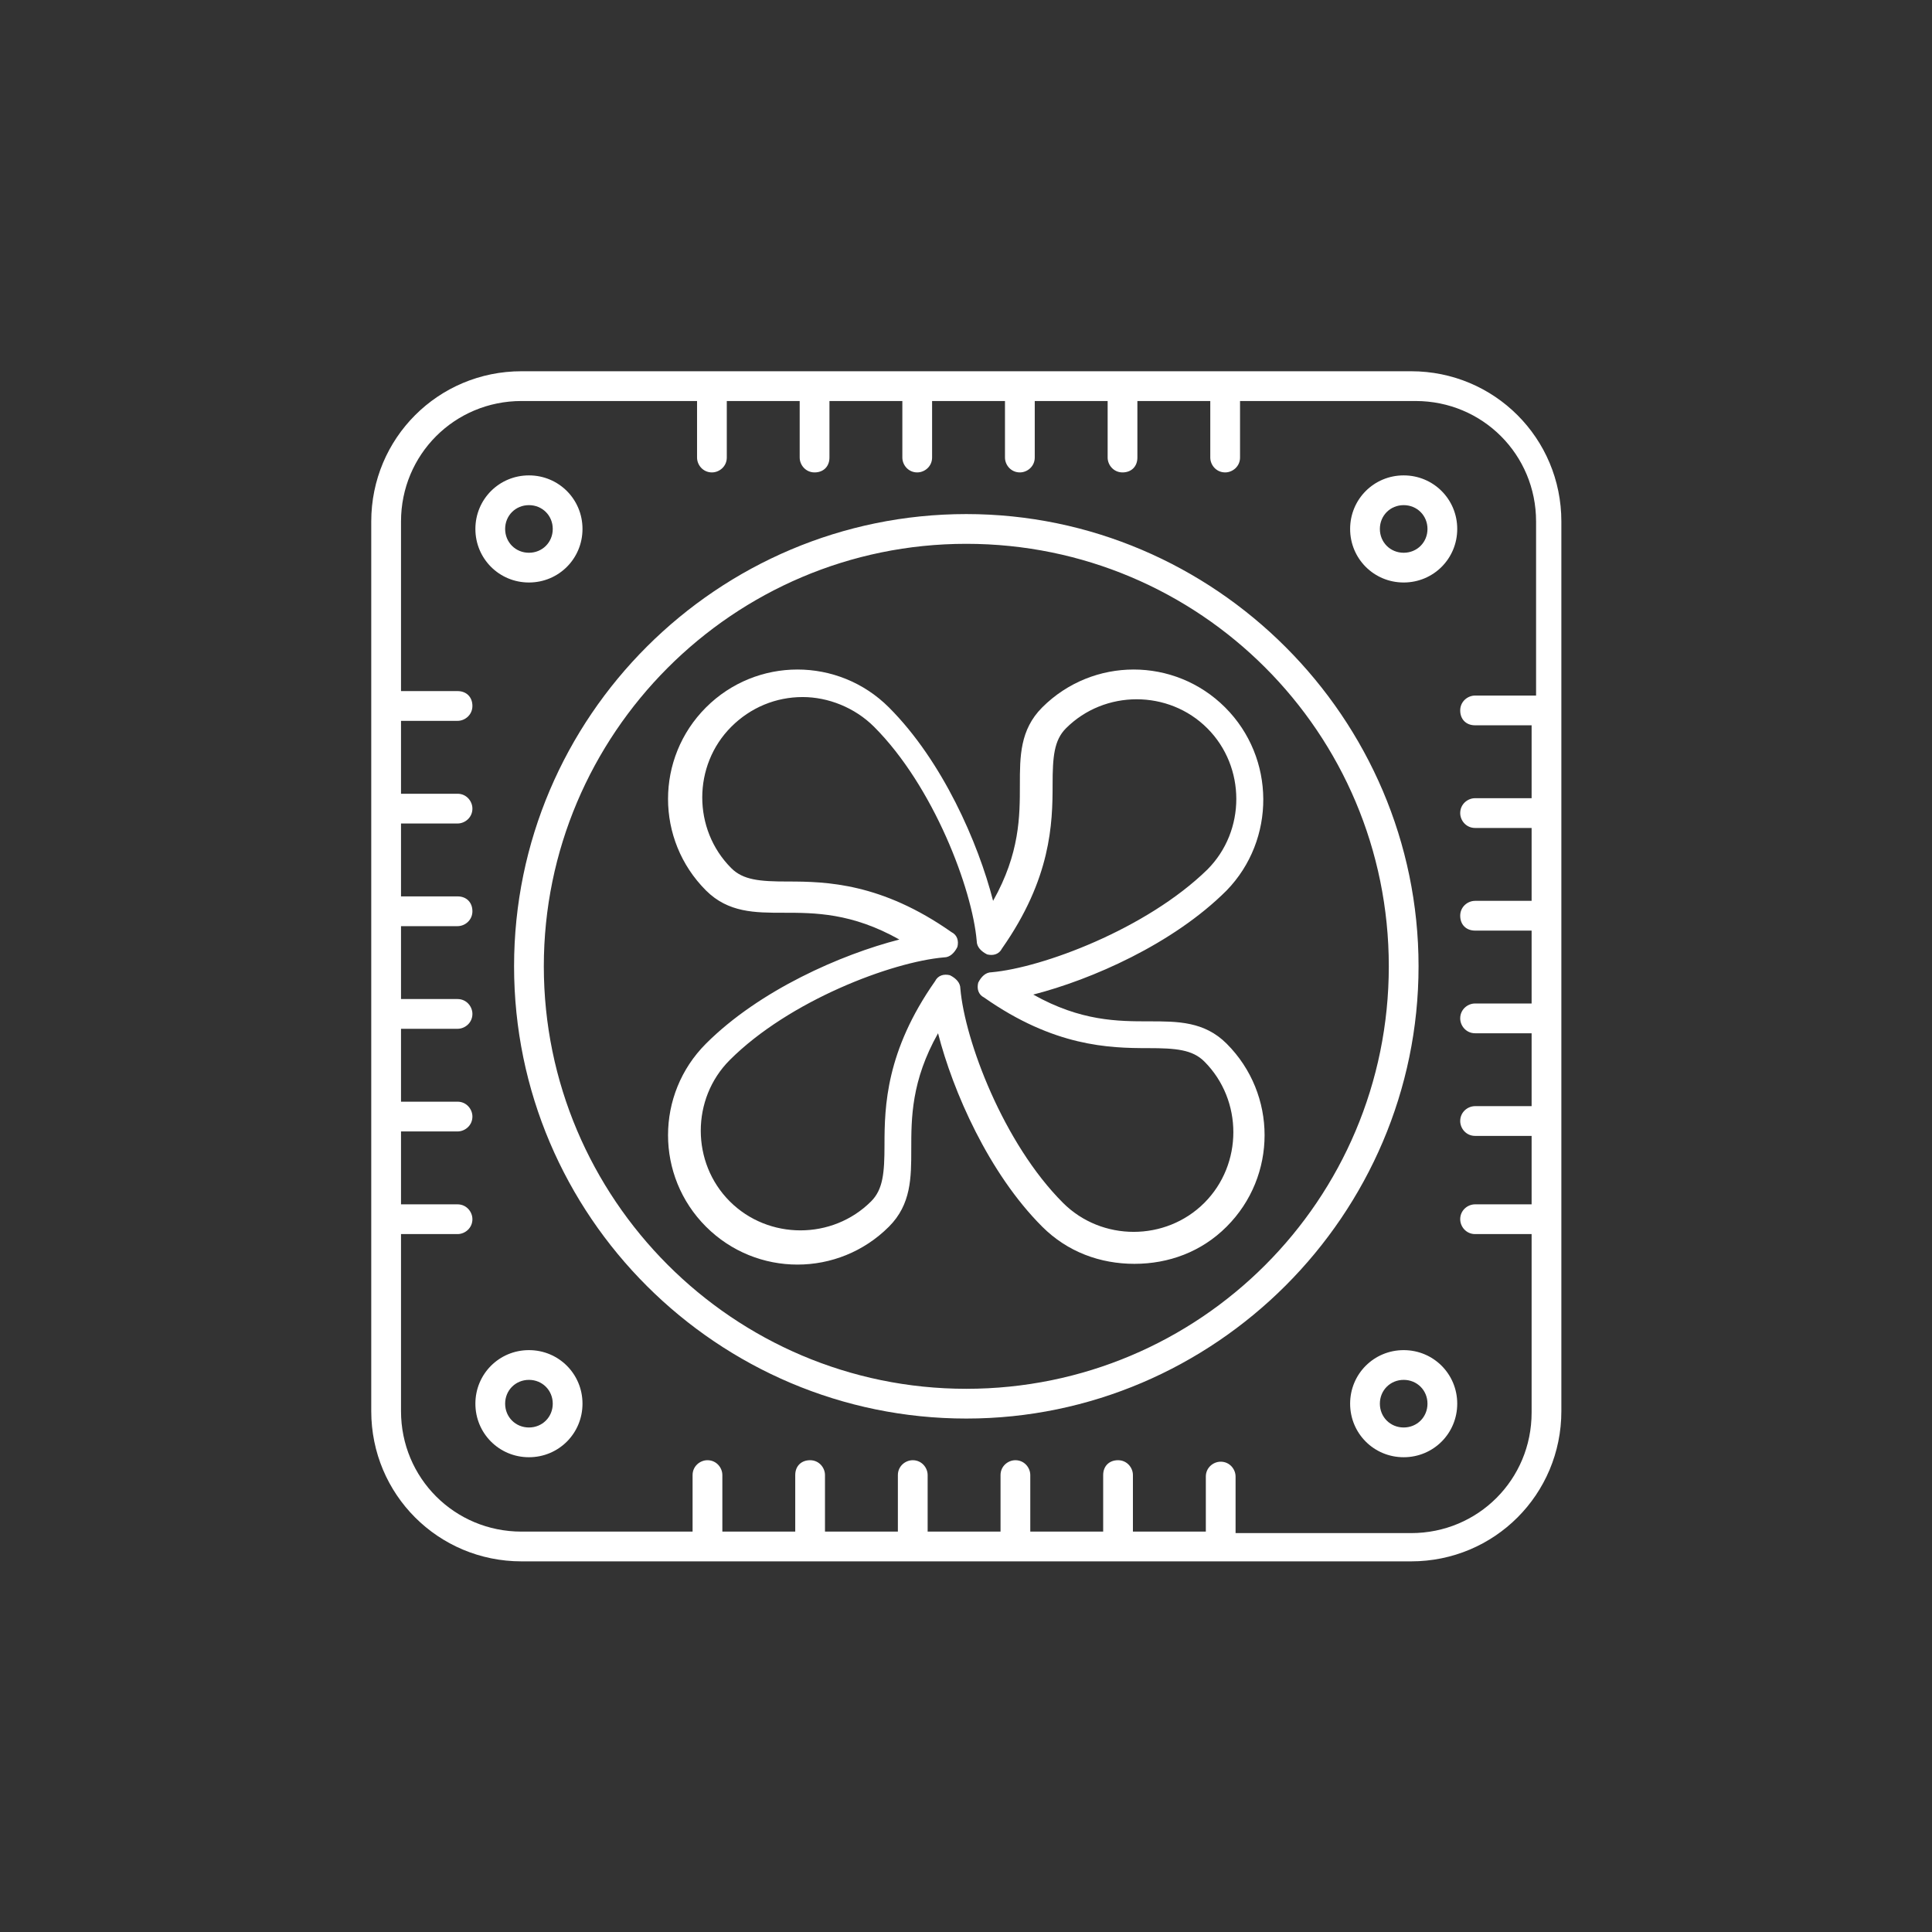 <svg xmlns="http://www.w3.org/2000/svg" xmlns:xlink="http://www.w3.org/1999/xlink" width="500" viewBox="0 0 375 375" height="500" preserveAspectRatio="xMidYMid meet"><rect x="0" y="0" width="375" height="375" fill="#333333" stroke="none"/><defs><clipPath id="146ad1927a"><path d="M 72.059 72.059 L 303.059 72.059 L 303.059 303.059 L 72.059 303.059 Z M 72.059 72.059 " clip-rule="nonzero"></path></clipPath></defs><path fill="#ffffff" d="M 237.805 137.316 C 227.984 127.5 212.105 127.5 202.285 137.316 C 197.957 141.648 197.957 146.848 197.957 152.332 C 197.957 158.398 197.957 165.617 192.758 174.855 C 189.871 163.594 182.941 147.711 172.547 137.316 C 162.727 127.5 146.848 127.5 137.027 137.316 C 127.211 147.137 127.211 163.016 137.027 172.836 C 141.359 177.164 146.559 177.164 152.043 177.164 C 158.109 177.164 165.328 177.164 174.566 182.363 C 163.305 185.25 147.426 192.18 137.027 202.574 C 127.211 212.395 127.211 228.273 137.027 238.09 C 146.848 247.91 162.727 247.91 172.547 238.09 C 176.875 233.762 176.875 228.562 176.875 223.078 C 176.875 217.012 176.875 209.793 182.074 200.555 C 184.961 211.816 191.891 227.695 202.285 238.09 C 207.195 243 213.547 245.309 220.188 245.309 C 226.832 245.309 233.184 243 238.09 238.09 C 247.91 228.273 247.91 212.395 238.09 202.574 C 233.762 198.242 228.562 198.242 223.078 198.242 C 217.012 198.242 209.793 198.242 200.555 193.047 C 211.816 190.16 227.695 183.23 238.09 172.836 C 247.621 163.016 247.621 147.137 237.805 137.316 Z M 192.469 188.715 C 191.312 188.715 190.449 189.582 189.871 190.738 C 189.582 191.891 189.871 193.047 191.023 193.625 C 204.598 203.152 215.281 203.441 222.789 203.441 C 228.273 203.441 231.449 203.73 233.762 206.039 C 241.27 213.547 241.27 225.965 233.762 233.473 C 226.254 240.98 213.836 240.98 206.328 233.473 C 194.777 221.922 187.273 201.996 186.406 191.891 C 186.406 190.738 185.539 189.871 184.383 189.293 C 183.23 189.004 182.074 189.293 181.496 190.449 C 171.969 204.02 171.68 214.703 171.68 222.211 C 171.68 227.695 171.391 230.871 169.082 233.184 C 161.574 240.691 149.156 240.691 141.648 233.184 C 134.141 225.676 134.141 213.258 141.648 205.75 C 153.199 194.203 173.121 186.695 183.23 185.828 C 184.383 185.828 185.25 184.961 185.828 183.805 C 186.117 182.652 185.828 181.496 184.672 180.918 C 171.102 171.391 160.418 171.102 152.91 171.102 C 147.426 171.102 144.246 170.812 141.938 168.504 C 134.43 160.996 134.43 148.578 141.938 141.07 C 145.691 137.316 150.602 135.297 155.797 135.297 C 160.707 135.297 165.902 137.316 169.656 141.07 C 181.207 152.621 188.715 172.547 189.582 182.652 C 189.582 183.805 190.449 184.672 191.602 185.25 C 192.758 185.539 193.914 185.25 194.492 184.094 C 204.02 170.523 204.309 159.84 204.309 152.332 C 204.309 146.848 204.598 143.672 206.906 141.359 C 214.414 133.852 226.832 133.852 234.336 141.359 C 241.844 148.867 241.844 161.285 234.336 168.793 C 222.5 180.34 202.285 187.848 192.469 188.715 Z M 192.469 188.715 " fill-opacity="1" fill-rule="nonzero"></path><g clip-path="url(#146ad1927a)"><path fill="#ffffff" d="M 273.898 72.059 L 101.223 72.059 C 85.055 72.059 72.059 85.055 72.059 101.223 L 72.059 273.898 C 72.059 290.066 85.055 303.059 101.223 303.059 L 273.898 303.059 C 290.066 303.059 303.059 290.066 303.059 273.898 L 303.059 101.223 C 303.059 85.055 290.066 72.059 273.898 72.059 Z M 297.285 135.008 L 286.312 135.008 C 284.867 135.008 283.426 136.164 283.426 137.895 C 283.426 139.629 284.582 140.781 286.312 140.781 L 297.285 140.781 L 297.285 154.93 L 286.312 154.93 C 284.867 154.93 283.426 156.086 283.426 157.82 C 283.426 159.262 284.582 160.707 286.312 160.707 L 297.285 160.707 L 297.285 174.855 L 286.312 174.855 C 284.867 174.855 283.426 176.012 283.426 177.742 C 283.426 179.477 284.582 180.629 286.312 180.629 L 297.285 180.629 L 297.285 194.777 L 286.312 194.777 C 284.867 194.777 283.426 195.934 283.426 197.668 C 283.426 199.109 284.582 200.555 286.312 200.555 L 297.285 200.555 L 297.285 214.703 L 286.312 214.703 C 284.867 214.703 283.426 215.859 283.426 217.59 C 283.426 219.035 284.582 220.477 286.312 220.477 L 297.285 220.477 L 297.285 233.762 L 286.312 233.762 C 284.867 233.762 283.426 234.914 283.426 236.648 C 283.426 238.09 284.582 239.535 286.312 239.535 L 297.285 239.535 L 297.285 274.184 C 297.285 287.18 286.891 297.574 273.898 297.574 L 239.824 297.574 L 239.824 286.602 C 239.824 285.156 238.668 283.715 236.938 283.715 C 235.492 283.715 234.051 284.867 234.051 286.602 L 234.051 297.285 L 219.898 297.285 L 219.898 286.312 C 219.898 284.867 218.746 283.426 217.012 283.426 C 215.281 283.426 214.125 284.582 214.125 286.312 L 214.125 297.285 L 199.977 297.285 L 199.977 286.312 C 199.977 284.867 198.82 283.426 197.09 283.426 C 195.645 283.426 194.203 284.582 194.203 286.312 L 194.203 297.285 L 180.055 297.285 L 180.055 286.312 C 180.055 284.867 178.898 283.426 177.164 283.426 C 175.723 283.426 174.277 284.582 174.277 286.312 L 174.277 297.285 L 160.129 297.285 L 160.129 286.312 C 160.129 284.867 158.973 283.426 157.242 283.426 C 155.508 283.426 154.355 284.582 154.355 286.312 L 154.355 297.285 L 140.207 297.285 L 140.207 286.312 C 140.207 284.867 139.051 283.426 137.316 283.426 C 135.875 283.426 134.43 284.582 134.43 286.312 L 134.43 297.285 L 101.223 297.285 C 88.23 297.285 77.836 286.891 77.836 273.898 L 77.836 239.535 L 88.809 239.535 C 90.25 239.535 91.695 238.379 91.695 236.648 C 91.695 235.203 90.539 233.762 88.809 233.762 L 77.836 233.762 L 77.836 219.613 L 88.809 219.613 C 90.25 219.613 91.695 218.457 91.695 216.723 C 91.695 215.281 90.539 213.836 88.809 213.836 L 77.836 213.836 L 77.836 199.688 L 88.809 199.688 C 90.25 199.688 91.695 198.531 91.695 196.801 C 91.695 195.355 90.539 193.914 88.809 193.914 L 77.836 193.914 L 77.836 179.766 L 88.809 179.766 C 90.25 179.766 91.695 178.609 91.695 176.875 C 91.695 175.145 90.539 173.988 88.809 173.988 L 77.836 173.988 L 77.836 159.84 L 88.809 159.84 C 90.25 159.84 91.695 158.684 91.695 156.953 C 91.695 155.508 90.539 154.066 88.809 154.066 L 77.836 154.066 L 77.836 139.918 L 88.809 139.918 C 90.25 139.918 91.695 138.762 91.695 137.027 C 91.695 135.297 90.539 134.141 88.809 134.141 L 77.836 134.141 L 77.836 101.223 C 77.836 88.23 88.23 77.836 101.223 77.836 L 135.297 77.836 L 135.297 88.809 C 135.297 90.25 136.453 91.695 138.184 91.695 C 139.629 91.695 141.07 90.539 141.07 88.809 L 141.07 77.836 L 155.219 77.836 L 155.219 88.809 C 155.219 90.25 156.375 91.695 158.109 91.695 C 159.84 91.695 160.996 90.539 160.996 88.809 L 160.996 77.836 L 175.145 77.836 L 175.145 88.809 C 175.145 90.25 176.301 91.695 178.031 91.695 C 179.477 91.695 180.918 90.539 180.918 88.809 L 180.918 77.836 L 195.066 77.836 L 195.066 88.809 C 195.066 90.25 196.223 91.695 197.957 91.695 C 199.398 91.695 200.844 90.539 200.844 88.809 L 200.844 77.836 L 214.992 77.836 L 214.992 88.809 C 214.992 90.25 216.148 91.695 217.879 91.695 C 219.613 91.695 220.766 90.539 220.766 88.809 L 220.766 77.836 L 234.914 77.836 L 234.914 88.809 C 234.914 90.25 236.07 91.695 237.805 91.695 C 239.246 91.695 240.691 90.539 240.691 88.809 L 240.691 77.836 L 274.762 77.836 C 287.758 77.836 298.152 88.23 298.152 101.223 L 298.152 135.008 Z M 297.285 135.008 " fill-opacity="1" fill-rule="nonzero"></path></g><path fill="#ffffff" d="M 102.668 113.062 C 108.441 113.062 113.062 108.441 113.062 102.668 C 113.062 96.895 108.441 92.273 102.668 92.273 C 96.895 92.273 92.273 96.895 92.273 102.668 C 92.273 108.441 96.895 113.062 102.668 113.062 Z M 102.668 98.047 C 105.266 98.047 107.289 100.07 107.289 102.668 C 107.289 105.266 105.266 107.289 102.668 107.289 C 100.07 107.289 98.047 105.266 98.047 102.668 C 98.047 100.07 100.07 98.047 102.668 98.047 Z M 102.668 98.047 " fill-opacity="1" fill-rule="nonzero"></path><path fill="#ffffff" d="M 102.668 262.059 C 96.895 262.059 92.273 266.68 92.273 272.453 C 92.273 278.227 96.895 282.848 102.668 282.848 C 108.441 282.848 113.062 278.227 113.062 272.453 C 113.062 266.68 108.441 262.059 102.668 262.059 Z M 102.668 277.074 C 100.07 277.074 98.047 275.051 98.047 272.453 C 98.047 269.855 100.07 267.832 102.668 267.832 C 105.266 267.832 107.289 269.855 107.289 272.453 C 107.289 275.051 105.266 277.074 102.668 277.074 Z M 102.668 277.074 " fill-opacity="1" fill-rule="nonzero"></path><path fill="#ffffff" d="M 272.453 262.059 C 266.68 262.059 262.059 266.68 262.059 272.453 C 262.059 278.227 266.68 282.848 272.453 282.848 C 278.227 282.848 282.848 278.227 282.848 272.453 C 282.848 266.68 278.227 262.059 272.453 262.059 Z M 272.453 277.074 C 269.855 277.074 267.832 275.051 267.832 272.453 C 267.832 269.855 269.855 267.832 272.453 267.832 C 275.051 267.832 277.074 269.855 277.074 272.453 C 277.074 275.051 275.051 277.074 272.453 277.074 Z M 272.453 277.074 " fill-opacity="1" fill-rule="nonzero"></path><path fill="#ffffff" d="M 272.453 92.273 C 266.68 92.273 262.059 96.895 262.059 102.668 C 262.059 108.441 266.68 113.062 272.453 113.062 C 278.227 113.062 282.848 108.441 282.848 102.668 C 282.848 96.895 278.227 92.273 272.453 92.273 Z M 272.453 107.289 C 269.855 107.289 267.832 105.266 267.832 102.668 C 267.832 100.07 269.855 98.047 272.453 98.047 C 275.051 98.047 277.074 100.07 277.074 102.668 C 277.074 105.266 275.051 107.289 272.453 107.289 Z M 272.453 107.289 " fill-opacity="1" fill-rule="nonzero"></path><path fill="#ffffff" d="M 187.559 99.781 C 139.34 99.781 99.781 139.051 99.781 187.559 C 99.781 236.07 139.34 275.34 187.559 275.34 C 235.781 275.34 275.34 235.781 275.34 187.559 C 275.34 139.34 235.781 99.781 187.559 99.781 Z M 187.559 269.566 C 142.227 269.566 105.555 232.605 105.555 187.559 C 105.555 142.516 142.227 105.555 187.559 105.555 C 232.895 105.555 269.566 142.227 269.566 187.559 C 269.566 232.895 232.895 269.566 187.559 269.566 Z M 187.559 269.566 " fill-opacity="1" fill-rule="nonzero"></path></svg>